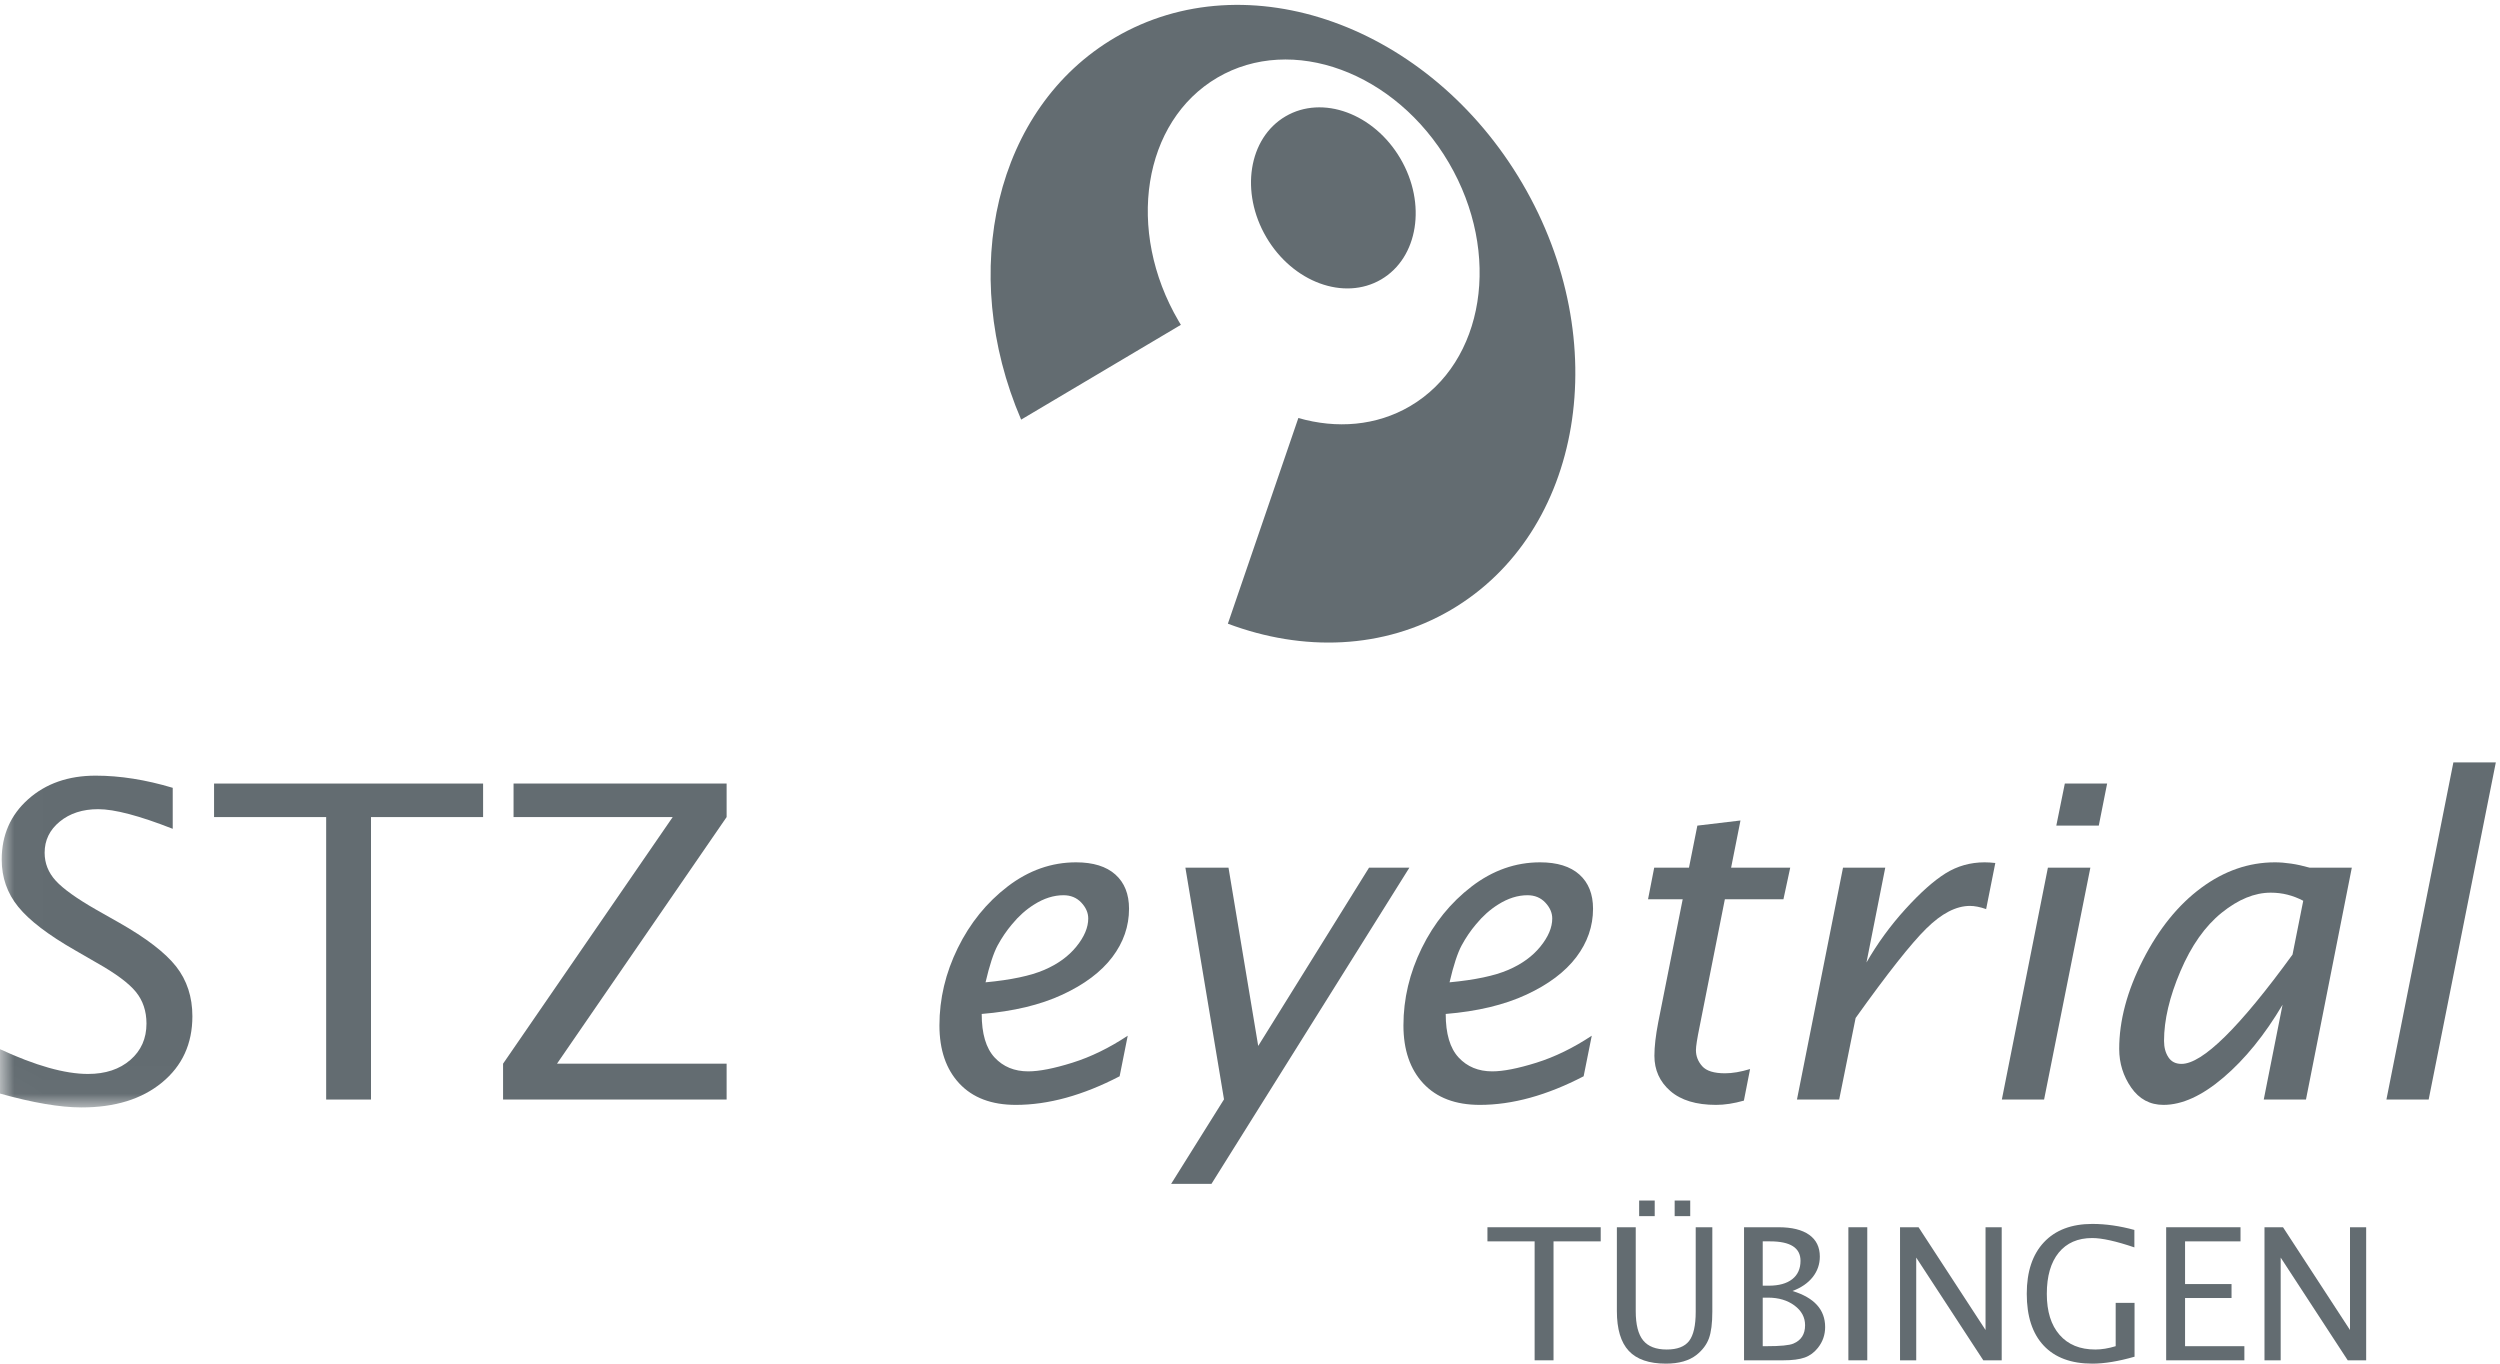 <?xml version="1.0" encoding="UTF-8"?>
<svg width="88px" height="48px" viewBox="0 0 88 48" version="1.1" xmlns="http://www.w3.org/2000/svg" xmlns:xlink="http://www.w3.org/1999/xlink">
    <!-- Generator: Sketch 52.4 (67378) - http://www.bohemiancoding.com/sketch -->
    <title>STZ_Logo_Orig_vekt-grey</title>
    <desc>Created with Sketch.</desc>
    <defs>
        <polygon id="path-1" points="0.012 0.172 0.012 38.982 55.453 38.982 55.453 0.172"></polygon>
    </defs>
    <g id="Page-1" stroke="none" stroke-width="1" fill="none" fill-rule="evenodd">
        <g id="STZ_Logo_Orig_vekt-grey">
            <g id="Group-5">
                <g id="Fill-1-Clipped" transform="translate(34.835, 0)" fill="#636C71">
                    <path d="M10.867,14.714 C12.215,15.101 13.612,14.994 14.8,14.297 C17.425,12.757 18.035,8.919 16.162,5.726 C14.288,2.533 10.641,1.193 8.015,2.733 C5.39,4.273 4.78,8.111 6.654,11.304 C6.679,11.348 6.705,11.391 6.732,11.434 L1.109,14.771 C-1.125,9.566 0.192,3.799 4.416,1.321 C9.068,-1.408 15.486,0.889 18.75,6.453 C22.014,12.017 20.888,18.74 16.236,21.469 C13.861,22.862 11.026,22.946 8.386,21.954 L10.867,14.714" id="Fill-1"></path>
                </g>
                <g id="Fill-3-Clipped" transform="translate(43.949, 3.646)" fill="#636C71">
                    <path d="M5.345,1.936 C6.274,3.521 5.972,5.425 4.669,6.19 C3.365,6.954 1.555,6.289 0.625,4.704 C-0.304,3.119 -0.002,1.214 1.301,0.45 C2.604,-0.315 4.415,0.35 5.345,1.936" id="Fill-3"></path>
                </g>
                <g id="Fill-4-Clipped">
                    <mask id="mask-2" fill="white">
                        <use xlink:href="#path-1"></use>
                    </mask>
                    <g id="path-1"></g>
                    <path d="M0,38.494 L0,36.931 C1.253,37.512 2.285,37.803 3.097,37.803 C3.713,37.803 4.21,37.638 4.588,37.31 C4.967,36.982 5.156,36.555 5.156,36.029 C5.156,35.593 5.032,35.222 4.784,34.916 C4.536,34.611 4.079,34.27 3.412,33.894 L2.645,33.451 C1.699,32.91 1.031,32.4 0.643,31.921 C0.254,31.443 0.06,30.888 0.06,30.257 C0.06,29.395 0.371,28.687 0.992,28.133 C1.613,27.58 2.405,27.303 3.367,27.303 C4.224,27.303 5.128,27.446 6.08,27.731 L6.08,29.174 C4.908,28.714 4.033,28.483 3.457,28.483 C2.911,28.483 2.46,28.628 2.105,28.919 C1.749,29.21 1.571,29.575 1.571,30.016 C1.571,30.387 1.701,30.715 1.962,31.001 C2.222,31.286 2.698,31.627 3.39,32.023 L4.186,32.474 C5.148,33.02 5.82,33.536 6.201,34.022 C6.581,34.508 6.772,35.092 6.772,35.773 C6.772,36.74 6.416,37.517 5.705,38.103 C4.993,38.689 4.048,38.982 2.871,38.982 C2.119,38.982 1.162,38.819 0,38.494" id="Fill-4" fill="#636C71" mask="url(#mask-2)"></path>
                </g>
            </g>
            <polyline id="Fill-6" fill="#636C71" points="11.481 38.704 11.481 28.761 7.535 28.761 7.535 27.581 17.005 27.581 17.005 28.761 13.059 28.761 13.059 38.704 11.481 38.704"></polyline>
            <polyline id="Fill-7" fill="#636C71" points="17.708 38.704 17.708 37.442 23.679 28.761 18.077 28.761 18.077 27.581 25.577 27.581 25.577 28.761 19.606 37.442 25.577 37.442 25.577 38.704 17.708 38.704"></polyline>
            <path d="M34.691,34.578 C35.588,34.493 36.275,34.348 36.754,34.142 C37.232,33.937 37.611,33.663 37.889,33.319 C38.167,32.976 38.306,32.647 38.306,32.331 C38.306,32.131 38.225,31.944 38.062,31.771 C37.899,31.598 37.69,31.512 37.434,31.512 C37.089,31.512 36.743,31.622 36.397,31.842 C36.116,32.018 35.858,32.248 35.623,32.534 C35.433,32.759 35.265,33.006 35.119,33.274 C34.974,33.542 34.831,33.977 34.691,34.578 Z M39.411,37.885 C38.118,38.557 36.901,38.892 35.758,38.892 C34.901,38.892 34.239,38.641 33.77,38.14 C33.302,37.639 33.068,36.957 33.068,36.094 C33.068,35.156 33.283,34.249 33.714,33.371 C34.145,32.493 34.73,31.771 35.469,31.204 C36.208,30.638 37.011,30.354 37.878,30.354 C38.479,30.354 38.94,30.497 39.261,30.783 C39.581,31.069 39.742,31.471 39.742,31.988 C39.742,32.605 39.545,33.173 39.152,33.692 C38.758,34.211 38.172,34.652 37.393,35.013 C36.614,35.374 35.668,35.6 34.556,35.691 C34.556,36.387 34.707,36.898 35.01,37.224 C35.313,37.55 35.708,37.712 36.194,37.712 C36.58,37.712 37.097,37.611 37.746,37.408 C38.395,37.205 39.045,36.888 39.696,36.457 L39.411,37.885 Z" id="Fill-8" fill="#636C71" fill-rule="nonzero"></path>
            <polyline id="Fill-9" fill="#636C71" points="41.223 41.673 43.085 38.697 41.726 30.542 43.243 30.542 44.289 36.817 48.19 30.542 49.61 30.542 42.643 41.673 41.223 41.673"></polyline>
            <path d="M51.024,34.578 C51.921,34.493 52.608,34.348 53.087,34.142 C53.565,33.937 53.944,33.663 54.222,33.319 C54.5,32.976 54.639,32.647 54.639,32.331 C54.639,32.131 54.558,31.944 54.395,31.771 C54.232,31.598 54.023,31.512 53.767,31.512 C53.422,31.512 53.076,31.622 52.73,31.842 C52.449,32.018 52.191,32.248 51.956,32.534 C51.765,32.759 51.598,33.006 51.452,33.274 C51.307,33.542 51.164,33.977 51.024,34.578 Z M55.744,37.885 C54.451,38.557 53.234,38.892 52.091,38.892 C51.234,38.892 50.572,38.641 50.103,38.14 C49.635,37.639 49.401,36.957 49.401,36.094 C49.401,35.156 49.616,34.249 50.047,33.371 C50.478,32.493 51.063,31.771 51.802,31.204 C52.541,30.638 53.344,30.354 54.211,30.354 C54.812,30.354 55.273,30.497 55.594,30.783 C55.914,31.069 56.075,31.471 56.075,31.988 C56.075,32.605 55.878,33.173 55.485,33.692 C55.091,34.211 54.505,34.652 53.726,35.013 C52.947,35.374 52.001,35.6 50.889,35.691 C50.889,36.387 51.04,36.898 51.343,37.224 C51.646,37.55 52.041,37.712 52.527,37.712 C52.913,37.712 53.43,37.611 54.079,37.408 C54.728,37.205 55.378,36.888 56.03,36.457 L55.744,37.885 Z" id="Fill-10" fill="#636C71" fill-rule="nonzero"></path>
            <path d="M61.385,38.742 C61.033,38.842 60.706,38.892 60.406,38.892 C59.707,38.892 59.17,38.729 58.796,38.404 C58.422,38.078 58.235,37.665 58.235,37.164 C58.235,36.843 58.28,36.45 58.37,35.984 L59.231,31.654 L58.011,31.654 L58.228,30.542 L59.452,30.542 L59.747,29.062 L61.265,28.881 L60.935,30.542 L63.016,30.542 L62.777,31.654 L60.715,31.654 L59.825,36.143 C59.74,36.558 59.697,36.832 59.697,36.965 C59.697,37.178 59.771,37.366 59.919,37.532 C60.066,37.697 60.334,37.78 60.721,37.78 C60.981,37.78 61.275,37.73 61.603,37.63 L61.385,38.742" id="Fill-11" fill="#636C71"></path>
            <path d="M63.253,38.704 L64.874,30.542 L66.361,30.542 L65.7,33.879 C66.086,33.208 66.541,32.583 67.067,32.004 C67.592,31.425 68.063,31.006 68.478,30.745 C68.894,30.485 69.355,30.354 69.86,30.354 C69.97,30.354 70.095,30.362 70.235,30.377 L69.912,32 C69.697,31.925 69.507,31.888 69.342,31.888 C68.856,31.888 68.344,32.153 67.806,32.684 C67.268,33.215 66.438,34.265 65.318,35.833 L64.739,38.704 L63.253,38.704" id="Fill-12" fill="#636C71"></path>
            <path d="M72.382,29.062 L72.682,27.581 L74.171,27.581 L73.877,29.062 L72.382,29.062 Z M70.465,38.704 L72.086,30.542 L73.581,30.542 L71.952,38.704 L70.465,38.704 Z" id="Fill-13" fill="#636C71" fill-rule="nonzero"></path>
            <path d="M80.697,33.601 L81.074,31.707 C80.894,31.612 80.709,31.541 80.519,31.493 C80.33,31.445 80.132,31.422 79.927,31.422 C79.363,31.422 78.789,31.657 78.204,32.128 C77.62,32.599 77.135,33.285 76.751,34.187 C76.366,35.089 76.174,35.906 76.174,36.638 C76.174,36.868 76.225,37.061 76.328,37.216 C76.43,37.372 76.584,37.449 76.789,37.449 C77.529,37.449 78.832,36.167 80.697,33.601 Z M79.684,38.704 L80.346,35.367 C79.716,36.43 79.024,37.283 78.269,37.926 C77.514,38.571 76.81,38.892 76.155,38.892 C75.68,38.892 75.301,38.689 75.019,38.284 C74.737,37.878 74.596,37.424 74.596,36.923 C74.596,35.926 74.874,34.881 75.432,33.789 C75.989,32.697 76.673,31.851 77.483,31.252 C78.292,30.654 79.157,30.354 80.077,30.354 C80.252,30.354 80.442,30.369 80.647,30.399 C80.852,30.429 81.069,30.477 81.299,30.542 L82.784,30.542 L81.17,38.704 L79.684,38.704 Z" id="Fill-14" fill="#636C71" fill-rule="nonzero"></path>
            <polyline id="Fill-15" fill="#636C71" points="84.002 38.704 86.359 26.837 87.853 26.837 85.489 38.704 84.002 38.704"></polyline>
            <polyline id="Fill-16" fill="#636C71" points="54.019 47.883 54.019 43.696 52.358 43.696 52.358 43.199 56.345 43.199 56.345 43.696 54.684 43.696 54.684 47.883 54.019 47.883"></polyline>
            <path d="M58.948,42.807 L59.496,42.807 L59.496,42.26 L58.948,42.26 L58.948,42.807 Z M57.698,42.807 L58.246,42.807 L58.246,42.26 L57.698,42.26 L57.698,42.807 Z M56.914,43.199 L57.578,43.199 L57.578,46.155 C57.578,46.626 57.665,46.968 57.839,47.182 C58.013,47.396 58.289,47.503 58.668,47.503 C59.039,47.503 59.302,47.403 59.457,47.201 C59.611,47 59.689,46.658 59.689,46.177 L59.689,43.199 L60.274,43.199 L60.274,46.168 C60.274,46.577 60.234,46.892 60.154,47.111 C60.074,47.33 59.929,47.523 59.721,47.69 C59.459,47.897 59.099,48 58.641,48 C58.048,48 57.612,47.85 57.333,47.551 C57.053,47.251 56.914,46.784 56.914,46.149 L56.914,43.199 Z" id="Fill-17" fill="#636C71" fill-rule="nonzero"></path>
            <path d="M62.048,47.386 L62.184,47.386 C62.671,47.386 62.985,47.356 63.128,47.294 C63.402,47.179 63.539,46.963 63.539,46.649 C63.539,46.37 63.415,46.139 63.166,45.954 C62.918,45.77 62.607,45.677 62.235,45.677 L62.048,45.677 L62.048,47.386 Z M62.048,45.256 L62.26,45.256 C62.617,45.256 62.892,45.18 63.086,45.028 C63.28,44.877 63.378,44.66 63.378,44.38 C63.378,43.924 63.021,43.696 62.308,43.696 L62.048,43.696 L62.048,45.256 Z M61.39,47.883 L61.39,43.199 L62.605,43.199 C63.074,43.199 63.433,43.288 63.683,43.465 C63.933,43.643 64.058,43.898 64.058,44.231 C64.058,44.501 63.974,44.742 63.808,44.953 C63.641,45.164 63.404,45.327 63.096,45.443 C63.862,45.677 64.245,46.1 64.245,46.712 C64.245,46.986 64.16,47.23 63.991,47.443 C63.863,47.606 63.708,47.72 63.526,47.785 C63.345,47.85 63.093,47.883 62.77,47.883 L61.39,47.883 Z" id="Fill-18" fill="#636C71" fill-rule="nonzero"></path>
            <polygon id="Fill-19" fill="#636C71" points="65.063 47.883 65.728 47.883 65.728 43.199 65.063 43.199"></polygon>
            <polyline id="Fill-20" fill="#636C71" points="66.881 47.883 66.881 43.199 67.533 43.199 69.891 46.816 69.891 43.199 70.46 43.199 70.46 47.883 69.812 47.883 67.451 44.267 67.451 47.883 66.881 47.883"></polyline>
            <path d="M75.136,47.756 C74.569,47.919 74.074,48 73.652,48 C72.907,48 72.336,47.789 71.939,47.366 C71.541,46.943 71.342,46.335 71.342,45.541 C71.342,44.761 71.544,44.156 71.948,43.726 C72.352,43.297 72.92,43.082 73.652,43.082 C74.123,43.082 74.615,43.153 75.13,43.294 L75.13,43.908 C74.485,43.689 73.99,43.579 73.646,43.579 C73.14,43.579 72.747,43.751 72.467,44.093 C72.188,44.436 72.048,44.92 72.048,45.544 C72.048,46.163 72.197,46.644 72.497,46.987 C72.796,47.331 73.215,47.503 73.755,47.503 C73.976,47.503 74.215,47.464 74.472,47.386 L74.472,45.861 L75.136,45.861 L75.136,47.756" id="Fill-21" fill="#636C71"></path>
            <polyline id="Fill-22" fill="#636C71" points="76.249 47.883 76.249 43.199 78.866 43.199 78.866 43.696 76.914 43.696 76.914 45.199 78.55 45.199 78.55 45.69 76.914 45.69 76.914 47.386 79.002 47.386 79.002 47.883 76.249 47.883"></polyline>
            <polyline id="Fill-23" fill="#636C71" points="79.71 47.883 79.71 43.199 80.362 43.199 82.72 46.816 82.72 43.199 83.289 43.199 83.289 47.883 82.64 47.883 80.28 44.267 80.28 47.883 79.71 47.883"></polyline>
        </g>
    </g>
</svg>